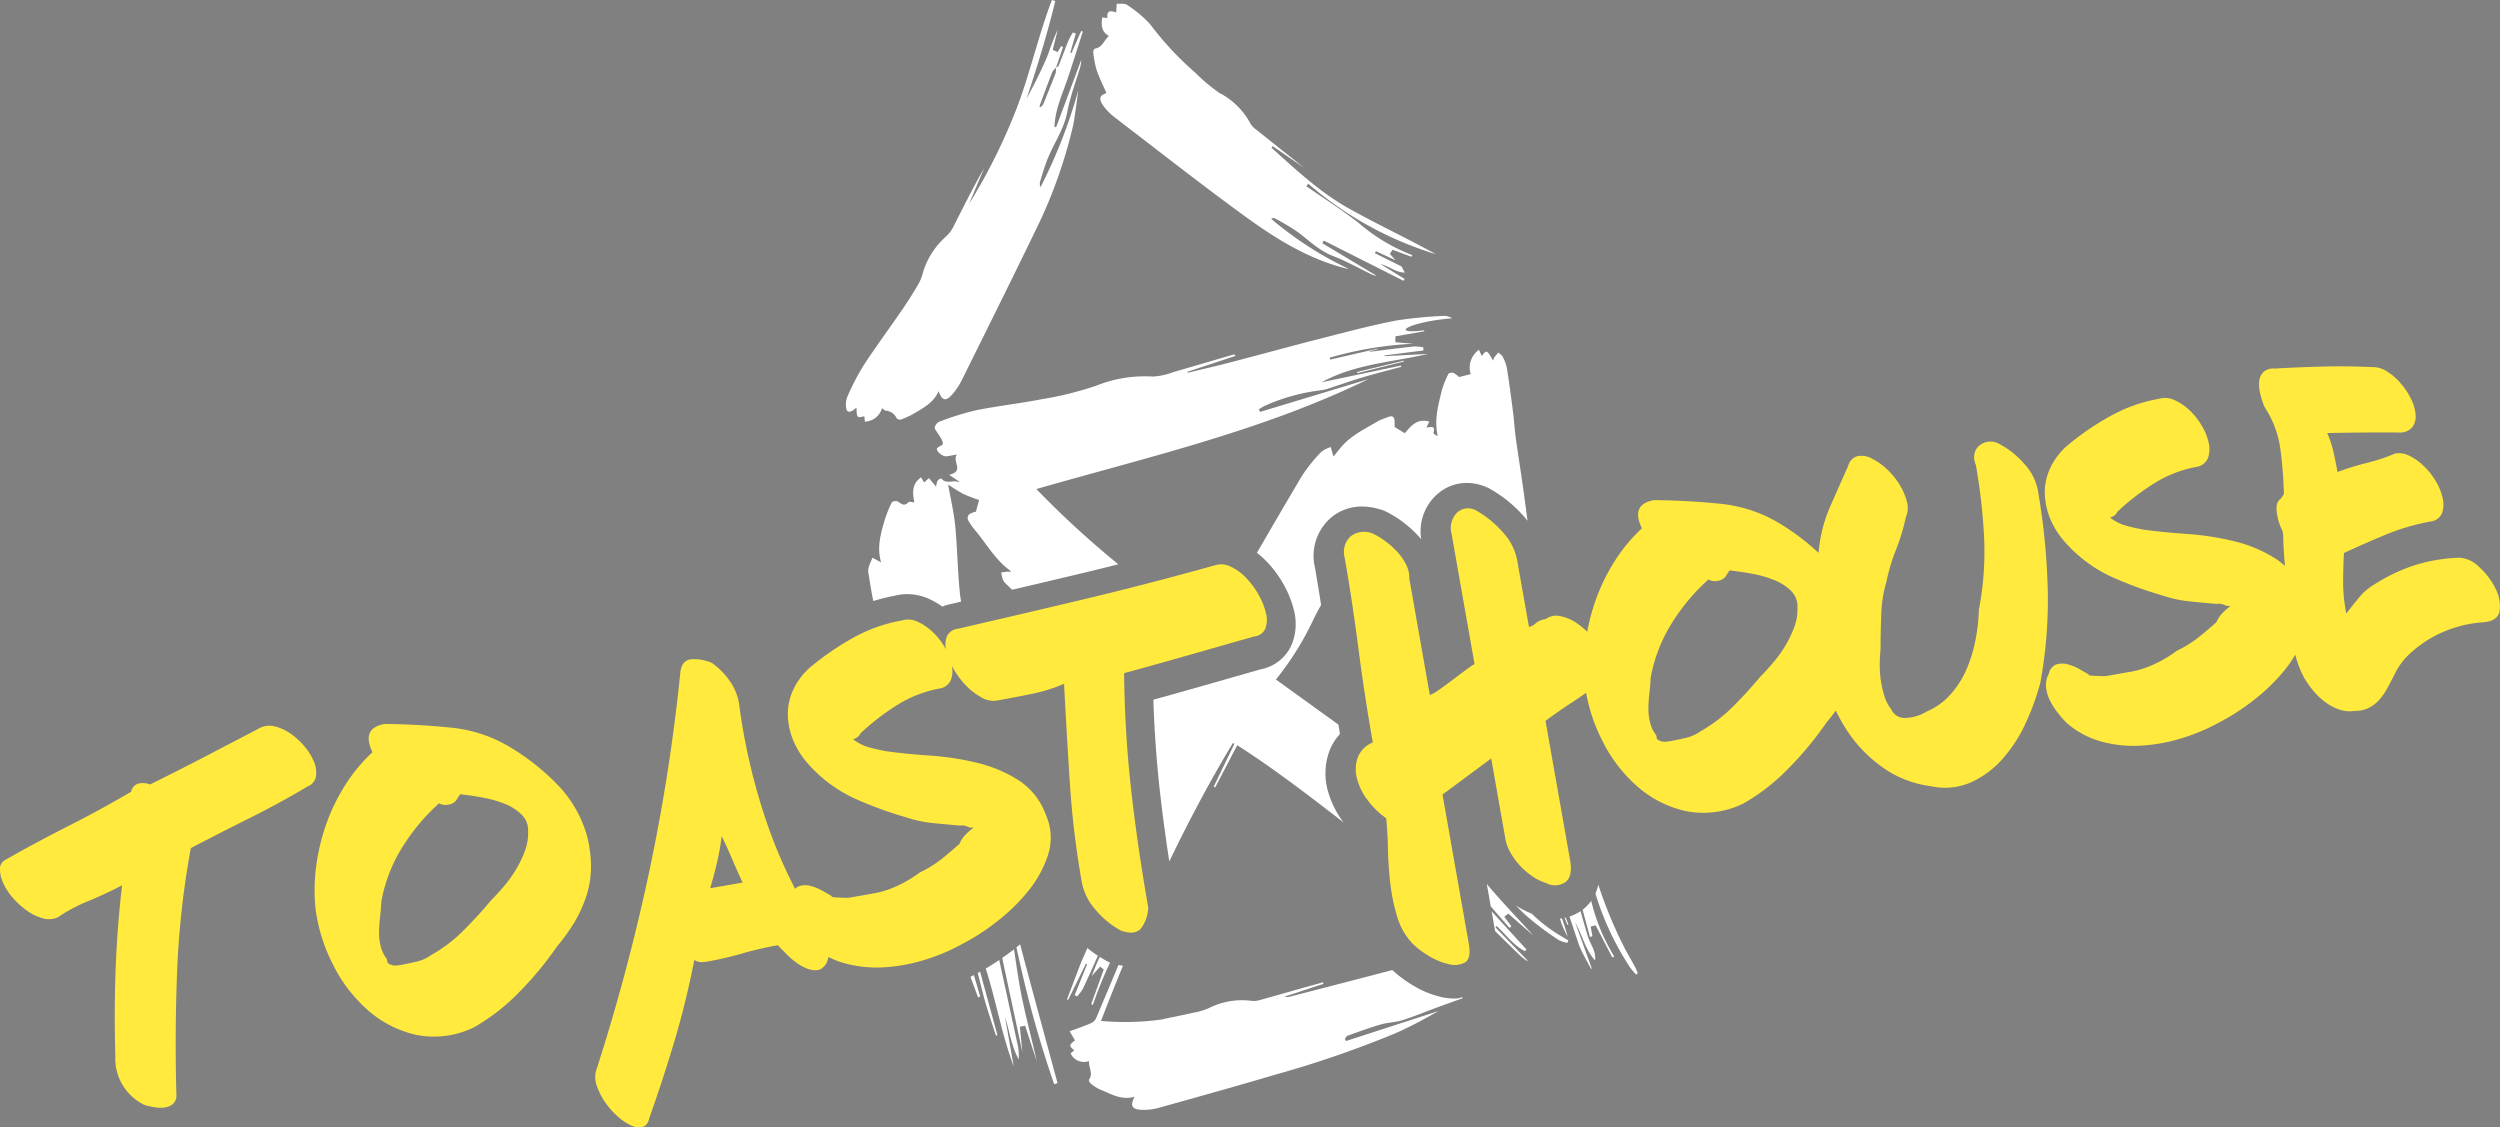 <svg xmlns="http://www.w3.org/2000/svg" xmlns:xlink="http://www.w3.org/1999/xlink" width="347" height="156.469" viewBox="0 0 347 156.469">
  <rect x="0" y="0" width="347" height="156.469" fill="#808080" stroke="none"/>
  <defs>
    <clipPath id="clip-path">
      <path id="Path_29" data-name="Path 29" d="M0,58.785H347V-97.684H0Z" transform="translate(0 97.684)" fill="none"/>
    </clipPath>
  </defs>
  <g id="Group_58" data-name="Group 58" transform="translate(0 97.684)">
    <g id="Group_29" data-name="Group 29" transform="translate(0 -97.684)" clip-path="url(#clip-path)">
      <g id="Group_1" data-name="Group 1" transform="translate(117.422 0.001)">
        <path id="Path_1" data-name="Path 1" d="M.371,21.392c.151-.1.287-.219.471-.364C.869,22.451.925,22.5,1.93,22.223c.027.264.054.532.077.751a2.575,2.575,0,0,0,2.375-1.853c.232.154.37.317.524.333a1.787,1.787,0,0,1,1.5,1.036.66.66,0,0,0,.612.192,11.35,11.35,0,0,0,1.834-.851c1.3-.786,2.7-1.482,3.388-3.093.445,1.305.977,1.462,1.807.557a9.053,9.053,0,0,0,1.41-2.081C19.085,9.9,22.726,2.592,26.271-4.762a66.929,66.929,0,0,0,4.575-13.112c.21-.846.306-1.719.436-2.582.127-.847.229-1.7.343-2.547A70.624,70.624,0,0,1,26.376-9.558a1.337,1.337,0,0,1-.046-.8c.287-.951.572-1.906.921-2.835.87-2.316,2.385-4.336,2.858-6.859.4-2.119,1.19-4.163,1.8-6.242a7.3,7.3,0,0,0,.146-.836H32q-1.728,4.628-3.453,9.255l-.224-.083c.082-2.359,1.078-4.467,1.816-6.651s1.416-4.366,2.121-6.551l-.234-.091q-.668,1.535-1.337,3.071l-.167-.077q.38-1.317.761-2.635c-.133-.051-.266-.1-.4-.151a9.864,9.864,0,0,0-.6,1.084c-.476,1.171-.91,2.358-1.384,3.529-.045.112-.216.173-.344.251,0,.011-.008.024-.013.035a.3.3,0,0,1-.022.022,2.259,2.259,0,0,1-.042.74c-.545,1.418-1.116,2.826-1.691,4.232a.982.982,0,0,1-.511.519.8.8,0,0,1,0-.271c.57-1.551,1.137-3.1,1.738-4.644a2.134,2.134,0,0,1,.5-.577.308.308,0,0,0,0-.038l.035-.019.956-2.838c-.085-.042-.17-.085-.255-.128q-.247.413-.5.827c-.226-.106-.452-.211-.671-.312.242-.967.469-1.881.7-2.794a28.794,28.794,0,0,0-1.294,3.28c-.432,1.118-.951,2.206-1.474,3.287-.5,1.027-1.048,2.026-1.575,3.039,1.5-4.493,2.89-9,3.995-13.582l-.465-.149c-1.816,4.767-2.934,9.774-4.709,14.557a79.645,79.645,0,0,1-6.8,13.755q1.06-2.5,2.118-4.994C17-9.494,15.617-6.688,14.2-3.9a4.882,4.882,0,0,1-.932,1.181,10.843,10.843,0,0,0-3.213,5.026,6.268,6.268,0,0,1-.668,1.663c-.7,1.192-1.446,2.366-2.23,3.508C5.375,10.069,3.506,12.6,1.79,15.23a34.812,34.812,0,0,0-2.223,4.3,3.063,3.063,0,0,0-.173,1.418c.035.668.412.815.977.447" transform="translate(0.617 35.547)" fill="#fff"/>
      </g>
      <g id="Group_2" data-name="Group 2" transform="translate(138.622 17.269)">
        <path id="Path_2" data-name="Path 2" d="M.916.046C.844.006.772-.034.7-.076Q-.41,2.271-1.522,4.619c.106.048.211.095.316.143Q-.144,2.4.916.046" transform="translate(1.522 0.076)" fill="#fff"/>
      </g>
      <g id="Group_3" data-name="Group 3" transform="translate(146.552 9.371)">
        <path id="Path_3" data-name="Path 3" d="M0,.022A.3.3,0,0,1,.022,0c0-.011.008-.024.011-.035L0-.017V.022" transform="translate(0 0.036)" fill="#2b2e34"/>
      </g>
      <g id="Group_4" data-name="Group 4" transform="translate(0 100.728)">
        <path id="Path_4" data-name="Path 4" d="M16.372,1.878A8.059,8.059,0,0,0,15.081-.215a9.768,9.768,0,0,0-1.917-1.776,6.6,6.6,0,0,0-2.158-1.019,3,3,0,0,0-2.055.157Q5.016-.792,1.359,1.112T-6.378,5.035A2.686,2.686,0,0,0-8,4.912,1.426,1.426,0,0,0-9,6.046q-4.33,2.537-8.685,4.738t-8.7,4.672a1.4,1.4,0,0,0-.828,1.305,4.706,4.706,0,0,0,.444,1.935,8.25,8.25,0,0,0,1.357,2.082,10.915,10.915,0,0,0,1.989,1.8,6.712,6.712,0,0,0,2.2,1.046,2.981,2.981,0,0,0,2.053-.157,22.9,22.9,0,0,1,4.211-2.244q2.321-.954,4.7-2.193-.685,5.786-.9,11.727t-.037,11.983a7,7,0,0,0,1.016,4.017,7.191,7.191,0,0,0,3.048,2.773c.288.085.679.176,1.173.271a5.392,5.392,0,0,0,1.416.091,2.5,2.5,0,0,0,1.224-.42,1.518,1.518,0,0,0,.6-1.265q-.24-8.693.1-17.25a120.361,120.361,0,0,1,1.9-17.088Q3.213,11.808,7.446,9.7t8.123-4.435a1.751,1.751,0,0,0,1.088-1.386,3.816,3.816,0,0,0-.284-2" transform="translate(27.206 3.121)" fill="#ffea3d"/>
      </g>
      <g id="Group_5" data-name="Group 5" transform="translate(43.665 100.479)">
        <path id="Path_5" data-name="Path 5" d="M12.633,3.135A32.235,32.235,0,0,0,5.944-2.1,19.594,19.594,0,0,0-2.124-4.7q-4.416-.449-9.132-.506-3.311.584-1.7,3.918a23.137,23.137,0,0,0-3.8,4.592A26.71,26.71,0,0,0-19.38,8.711a28.762,28.762,0,0,0-1.392,5.842,25.184,25.184,0,0,0-.09,5.885,23.507,23.507,0,0,0,2.379,7.668,20.613,20.613,0,0,0,4.842,6.38,15.222,15.222,0,0,0,6.718,3.457A12.576,12.576,0,0,0,1.15,36.893a28.176,28.176,0,0,0,6.356-4.975,47.418,47.418,0,0,0,5.174-6.269,25.251,25.251,0,0,0,2.383-3.321,18.016,18.016,0,0,0,1.65-3.6,13.369,13.369,0,0,0,.658-4.006,16.8,16.8,0,0,0-.594-4.535,16.735,16.735,0,0,0-4.144-7.049m-4.459,9.35a15.437,15.437,0,0,1-1.253,2.576,17.229,17.229,0,0,1-1.674,2.31Q4.315,18.456,3.5,19.281q-1.8,2.16-3.835,4.19a20.6,20.6,0,0,1-4.514,3.423A5.5,5.5,0,0,1-6.9,27.8q-1.213.284-2.14.445a5.213,5.213,0,0,1-.871.085,1.715,1.715,0,0,1-.953-.376l-.095-.53a4.6,4.6,0,0,1-.862-1.792,7.816,7.816,0,0,1-.224-2.042q.024-1.028.146-2.073c.083-.7.136-1.366.159-2.009a21.384,21.384,0,0,1,2.766-7.346,28.007,28.007,0,0,1,5.26-6.353,1.843,1.843,0,0,0,1.294.181,1.6,1.6,0,0,0,1.089-.6L-.8,4.55q1.672.183,3.332.5a15.108,15.108,0,0,1,3.024.9A6.743,6.743,0,0,1,7.8,7.435,3.031,3.031,0,0,1,8.64,9.709a7.065,7.065,0,0,1-.466,2.776" transform="translate(20.993 5.21)" fill="#ffea3d"/>
      </g>
      <g id="Group_6" data-name="Group 6" transform="translate(82.616 78.327)">
        <path id="Path_6" data-name="Path 6" d="M25.379,16.6a8.013,8.013,0,0,0,1.893,3.761,12.006,12.006,0,0,0,3.585,2.917q1.884.622,2.71-.306a5.136,5.136,0,0,0,1.016-2.944q-1.47-8.34-2.369-16.337a158.5,158.5,0,0,1-.975-16.172q4.885-1.338,9.3-2.6t8.77-2.5A1.837,1.837,0,0,0,50.854-18.7a3.6,3.6,0,0,0,.069-2.127,9.78,9.78,0,0,0-1.03-2.548,11.012,11.012,0,0,0-1.744-2.355,7.319,7.319,0,0,0-2.114-1.538,2.913,2.913,0,0,0-2.151-.2q-9.169,2.571-18.01,4.676t-17.7,4.144A1.859,1.859,0,0,0,6.63-17.556,3.185,3.185,0,0,0,6.5-15.79c-.053-.095-.1-.187-.155-.284a9.631,9.631,0,0,0-1.711-2.154,7.442,7.442,0,0,0-2.09-1.406A3,3,0,0,0,.4-19.8a21.6,21.6,0,0,0-6.806,2.428,38,38,0,0,0-6.082,4.211,9.5,9.5,0,0,0-2.252,3.093,7.986,7.986,0,0,0-.7,3.4,9.808,9.808,0,0,0,.756,3.518A11.381,11.381,0,0,0-12.518.22,19.536,19.536,0,0,0-6.239,4.88,53.377,53.377,0,0,0,.987,7.531a17.186,17.186,0,0,0,3.758.8q1.874.183,3.676.343A1.668,1.668,0,0,1,9.435,8.8a1.574,1.574,0,0,0,.945.143,8.114,8.114,0,0,0-1.3,1.148,4,4,0,0,0-.69,1.112Q7.151,12.311,5.9,13.317A15.932,15.932,0,0,1,2.88,15.179a17.029,17.029,0,0,1-3.215,1.9,12.948,12.948,0,0,1-2.967.967l-3.575.63a3.684,3.684,0,0,1-.679.018q-.483-.017-.963-.035a4.239,4.239,0,0,1-.729-.075c-.168-.04-.184-.07-.051-.095-.357-.21-.811-.469-1.366-.782a6.5,6.5,0,0,0-1.651-.665,2.8,2.8,0,0,0-1.531.03,1.292,1.292,0,0,0-.575.392,66.96,66.96,0,0,1-3.96-9.282,84.154,84.154,0,0,1-3.83-16.489,7.706,7.706,0,0,0-1.344-3.175A10.2,10.2,0,0,0-26-13.919a6.374,6.374,0,0,0-2.75-.5q-1.353.07-1.6,1.749a259.2,259.2,0,0,1-4.362,27.9,278.025,278.025,0,0,1-7.36,27.536,3.516,3.516,0,0,0,.119,2.026,9.041,9.041,0,0,0,1.1,2.194,10.853,10.853,0,0,0,1.716,1.985,7.415,7.415,0,0,0,1.9,1.3,2.443,2.443,0,0,0,1.642.223q.716-.2.939-1.257,1.917-5.389,3.522-10.79t2.713-11.126a1.86,1.86,0,0,0,.942.312,5.247,5.247,0,0,0,.873-.085A46.989,46.989,0,0,0-21.72,26.41a47.481,47.481,0,0,1,4.884-1.132c.335.349.722.748,1.166,1.192a11.774,11.774,0,0,0,1.41,1.219,6.339,6.339,0,0,0,1.549.854,2.994,2.994,0,0,0,1.6.162,2.047,2.047,0,0,0,1.078-1.044,3.214,3.214,0,0,0,.234-.745,12,12,0,0,0,2.209.86,17.024,17.024,0,0,0,5.491.569A23.7,23.7,0,0,0,3.585,27.3a27.135,27.135,0,0,0,5.332-2.27,30.035,30.035,0,0,0,4.563-2.955,26.052,26.052,0,0,0,4.429-4.294,15.466,15.466,0,0,0,2.787-5.1,7.8,7.8,0,0,0-.322-5.505,9.631,9.631,0,0,0-3.82-4.82,19.137,19.137,0,0,0-5.744-2.4,38.754,38.754,0,0,0-6.526-1Q.936-1.265-1.863-1.659c-.988-.191-1.821-.384-2.492-.585A6.423,6.423,0,0,1-6.388-3.318a1.429,1.429,0,0,0,.748-.405,1.157,1.157,0,0,0,.272-.389A32.427,32.427,0,0,1-.2-8.095a16.682,16.682,0,0,1,5.946-2.276,2.035,2.035,0,0,0,1.485-1.253,3.735,3.735,0,0,0,.111-1.858c.07.133.136.266.215.4A11.173,11.173,0,0,0,9.3-10.758a9.115,9.115,0,0,0,2.13,1.639,3.234,3.234,0,0,0,2.126.444q2.251-.4,4.754-.908A22.613,22.613,0,0,0,22.9-11.007q.377,7.167.811,13.881A125.841,125.841,0,0,0,25.379,16.6m-51.594.772q.557-1.872.983-3.723a31.165,31.165,0,0,0,.607-3.519q.742,1.509,1.443,3.157t1.467,3.292Z" transform="translate(42.173 27.59)" fill="#ffea3d"/>
      </g>
      <g id="Group_7" data-name="Group 7" transform="translate(186.562 61.284)">
        <path id="Path_7" data-name="Path 7" d="M36.688,7.55A93.522,93.522,0,0,0,35.309-5.89a7.536,7.536,0,0,0-1.895-3.59,11.785,11.785,0,0,0-3.6-2.811,2.366,2.366,0,0,0-1.438-.223,2.467,2.467,0,0,0-1.2.551,2,2,0,0,0-.652,1.139,2.545,2.545,0,0,0,.2,1.535A82.418,82.418,0,0,1,27.862.645a42.583,42.583,0,0,1-.729,10.194,25.1,25.1,0,0,1-.479,4.248A19.307,19.307,0,0,1,25.366,19.2a12.671,12.671,0,0,1-2.228,3.429,9.332,9.332,0,0,1-3.276,2.318,5.834,5.834,0,0,1-2.749.86,2.057,2.057,0,0,1-2.161-1.224,5.518,5.518,0,0,1-.939-1.847,14.472,14.472,0,0,1-.485-2.166,14.224,14.224,0,0,1-.147-2.193q.012-1.093.114-2.068,0-2.319.1-4.861A17.2,17.2,0,0,1,14.3,6.959a25.767,25.767,0,0,1,1.329-4.466,28.99,28.99,0,0,0,1.382-4.544,3.22,3.22,0,0,0,.123-2.2,8.622,8.622,0,0,0-1.078-2.438,10.2,10.2,0,0,0-1.81-2.138,8.751,8.751,0,0,0-2.058-1.41,2.933,2.933,0,0,0-1.892-.28A1.841,1.841,0,0,0,9-9.168Q7.682-6.2,6.486-3.5A20.307,20.307,0,0,0,4.923,2.538c-.013.123-.021.247-.034.37A32.546,32.546,0,0,0-.736-1.309,19.624,19.624,0,0,0-8.8-3.912q-4.414-.449-9.132-.506-3.311.584-1.7,3.918a23.185,23.185,0,0,0-3.8,4.592A26.666,26.666,0,0,0-26.059,9.5a28.472,28.472,0,0,0-1.161,4.358A11.486,11.486,0,0,0-28.6,12.716a6.072,6.072,0,0,0-2.329-1.024,2.5,2.5,0,0,0-2.047.4,2.773,2.773,0,0,0-1.4.588,1.935,1.935,0,0,1-.934.506l-1.647-9.334A7.886,7.886,0,0,0-38.917.067a14.228,14.228,0,0,0-3.747-3.059,2.249,2.249,0,0,0-2.638.33,3.032,3.032,0,0,0-.745,2.93l3.186,18.068q-.495.293-1.4.964c-.6.447-1.233.924-1.9,1.426s-1.267.94-1.815,1.31a4.044,4.044,0,0,1-1.089.6L-51.912,6.487a4.009,4.009,0,0,0-.442-1.935,7.572,7.572,0,0,0-1.238-1.794,11.552,11.552,0,0,0-1.659-1.482A10.107,10.107,0,0,0-56.9.269a3.075,3.075,0,0,0-3.178.356,2.978,2.978,0,0,0-.812,2.941q1.062,6.026,1.9,12.529t2.009,13.123a3.745,3.745,0,0,0-2.113,2.148,4.97,4.97,0,0,0-.061,2.946,8.452,8.452,0,0,0,1.52,3.008,11.382,11.382,0,0,0,2.508,2.422q.2,1.946.251,4.323t.325,4.754A26.783,26.783,0,0,0-53.6,53.4a9.211,9.211,0,0,0,2.169,3.78,11.842,11.842,0,0,0,2.164,1.632,9.013,9.013,0,0,0,2.8,1.177,3.077,3.077,0,0,0,2.279-.231q.9-.536.522-2.653l-3.641-20.65,6.758-5.014,1.973,11.187a5.922,5.922,0,0,0,.706,1.889,9.55,9.55,0,0,0,1.3,1.783,10.6,10.6,0,0,0,1.695,1.475,6.739,6.739,0,0,0,1.943.955,2.558,2.558,0,0,0,2.645-.091q1.093-.774.686-3.09l-3.409-19.326q1.689-1.254,3.678-2.56,1.009-.663,1.956-1.334A23.891,23.891,0,0,0-25.165,28.9a20.647,20.647,0,0,0,4.844,6.38A15.222,15.222,0,0,0-13.6,38.734a12.575,12.575,0,0,0,8.073-1.048A28.194,28.194,0,0,0,.825,32.71,47.066,47.066,0,0,0,6,26.44q.685-.81,1.285-1.651a21.509,21.509,0,0,0,2.222,3.729,19.068,19.068,0,0,0,4.709,4.458,14.593,14.593,0,0,0,6.242,2.311,9.023,9.023,0,0,0,5.637-.549,13.121,13.121,0,0,0,4.426-3.34,20.234,20.234,0,0,0,3.18-5,34.371,34.371,0,0,0,1.97-5.465A63.27,63.27,0,0,0,36.688,7.55M1.493,13.277A15.633,15.633,0,0,1,.242,15.854a17.226,17.226,0,0,1-1.675,2.308c-.621.724-1.2,1.362-1.743,1.911q-1.8,2.16-3.835,4.19a20.619,20.619,0,0,1-4.514,3.425,5.54,5.54,0,0,1-2.058.908q-1.213.284-2.14.445a5.38,5.38,0,0,1-.871.086,1.74,1.74,0,0,1-.955-.378l-.093-.53a4.617,4.617,0,0,1-.862-1.792,7.808,7.808,0,0,1-.223-2.042q.022-1.028.144-2.073c.083-.7.135-1.366.159-2.009a21.446,21.446,0,0,1,2.765-7.346A28.015,28.015,0,0,1-10.4,6.605,1.843,1.843,0,0,0-9.1,6.786a1.591,1.591,0,0,0,1.088-.6l.535-.846q1.667.185,3.33.5a15.182,15.182,0,0,1,3.024.9A6.768,6.768,0,0,1,1.115,8.226,3.037,3.037,0,0,1,1.959,10.5a7.094,7.094,0,0,1-.466,2.776" transform="translate(60.965 12.547)" fill="#ffea3d"/>
      </g>
      <g id="Group_8" data-name="Group 8" transform="translate(283.816 50.85)">
        <path id="Path_8" data-name="Path 8" d="M23.5,11.583a9.63,9.63,0,0,0-2.267-2.978,4.143,4.143,0,0,0-2.75-1.289A22.876,22.876,0,0,0,12.156,8.4a24.33,24.33,0,0,0-5.5,2.643,8.048,8.048,0,0,0-2.161,1.882q-.983,1.2-1.7,2.143l-.095-.529a22.26,22.26,0,0,1-.341-4.07q.019-2.016.114-3.807Q5.307,5.34,8.325,4.091a30.573,30.573,0,0,1,6.4-1.845,1.917,1.917,0,0,0,1.392-1.2,3.818,3.818,0,0,0,.058-1.989,7.748,7.748,0,0,0-.916-2.3,9.913,9.913,0,0,0-1.634-2.1,8.159,8.159,0,0,0-2-1.456,3.214,3.214,0,0,0-2.042-.357A24.971,24.971,0,0,1,5.654-5.846,35.872,35.872,0,0,0,1.576-4.581q-.209-1.192-.545-2.7A13.367,13.367,0,0,0,.144-9.992q2.585-.048,5.038-.069t5.05,0a2.212,2.212,0,0,0,1.77-.79,2.59,2.59,0,0,0,.41-1.744,5.99,5.99,0,0,0-.662-2.2,10.054,10.054,0,0,0-1.435-2.135A8.2,8.2,0,0,0,8.427-18.55a3.576,3.576,0,0,0-2.049-.594Q3.005-19.3-.355-19.22t-6.811.28a2.025,2.025,0,0,0-1.581.517A2.166,2.166,0,0,0-9.3-17.1a5.383,5.383,0,0,0,.173,1.744,11.39,11.39,0,0,0,.585,1.773A13.852,13.852,0,0,1-6.348-7.722a55.98,55.98,0,0,1,.484,6.228L-6.3-.871C-6.79-.557-6.977.068-6.857,1a7.671,7.671,0,0,0,.8,2.59l.093.529c.029,1.544.115,2.991.258,4.349A8.955,8.955,0,0,0-7.056,7.417a19.12,19.12,0,0,0-5.746-2.4,38.736,38.736,0,0,0-6.524-1q-3.352-.228-6.149-.621c-.988-.191-1.821-.386-2.491-.585A6.4,6.4,0,0,1-30,1.738a1.466,1.466,0,0,0,.746-.405,1.221,1.221,0,0,0,.272-.389,32.159,32.159,0,0,1,5.166-3.982,16.7,16.7,0,0,1,5.946-2.278,2.03,2.03,0,0,0,1.485-1.251A3.847,3.847,0,0,0-16.3-8.629a7.969,7.969,0,0,0-.967-2.39,9.76,9.76,0,0,0-1.711-2.154,7.5,7.5,0,0,0-2.092-1.4,3,3,0,0,0-2.145-.168,21.681,21.681,0,0,0-6.8,2.428A37.939,37.939,0,0,0-36.1-8.106a9.544,9.544,0,0,0-2.252,3.095,7.977,7.977,0,0,0-.7,3.4A9.815,9.815,0,0,0-38.3,1.9,11.4,11.4,0,0,0-36.13,5.277a19.5,19.5,0,0,0,6.281,4.658,53.355,53.355,0,0,0,7.224,2.651,17.285,17.285,0,0,0,3.758.8q1.876.183,3.676.341a1.68,1.68,0,0,1,1.014.128,1.561,1.561,0,0,0,.945.141,8.192,8.192,0,0,0-1.3,1.15,4,4,0,0,0-.69,1.112q-1.24,1.105-2.494,2.111a15.963,15.963,0,0,1-3.016,1.863,17.009,17.009,0,0,1-3.213,1.9,13,13,0,0,1-2.968.969l-3.575.63a3.58,3.58,0,0,1-.679.016c-.322-.01-.642-.022-.963-.034a4.409,4.409,0,0,1-.729-.075c-.168-.04-.183-.072-.051-.095q-.533-.315-1.366-.783a6.528,6.528,0,0,0-1.651-.663,2.8,2.8,0,0,0-1.531.03,1.656,1.656,0,0,0-1.011,1.235,3.4,3.4,0,0,0-.407,1.949,5.335,5.335,0,0,0,.57,1.879,10.5,10.5,0,0,0,1.083,1.685,15.416,15.416,0,0,0,1.195,1.36A12.293,12.293,0,0,0-31.2,32.831a16.983,16.983,0,0,0,5.491.567,23.8,23.8,0,0,0,5.688-1.036,27.355,27.355,0,0,0,5.331-2.27,30,30,0,0,0,4.563-2.955A26.01,26.01,0,0,0-5.7,22.84a16.709,16.709,0,0,0,1.416-2.065A14.035,14.035,0,0,0-3,24.069,12.727,12.727,0,0,0-1.64,25.946a9.487,9.487,0,0,0,1.7,1.541,6.732,6.732,0,0,0,1.945.956,4.319,4.319,0,0,0,2,.123,4.033,4.033,0,0,0,1.906-.405,5,5,0,0,0,1.443-1.107,8.037,8.037,0,0,0,1.118-1.6q.488-.906,1-1.884a9.1,9.1,0,0,1,2.143-2.936,16.389,16.389,0,0,1,6.611-3.726,16.108,16.108,0,0,1,3.542-.625q2.086-.161,2.311-1.6a5.253,5.253,0,0,0-.581-3.106" transform="translate(39.053 19.247)" fill="#ffea3d"/>
      </g>
      <g id="Group_9" data-name="Group 9" transform="translate(160.09 48.553)">
        <path id="Path_9" data-name="Path 9" d="M15.386,1.254A12.717,12.717,0,0,0,14.428,3.7C13.951,5.7,13.39,7.72,13.907,9.887c-.293-.112-.631-.335-.6-.447.333-1.126-.468-.742-.967-.74.151-.317.293-.621.386-.82-1.756-.5-2.625.718-3.4,1.615-.516-.319-.913-.564-1.411-.87A7.216,7.216,0,0,0,7.9,7.7c-.059-.49-.316-.686-.817-.469a10.989,10.989,0,0,0-1.349.522C3.824,8.889,1.768,9.82.331,11.612l-.905,1.124c-.133-.461-.255-.891-.378-1.32a4.24,4.24,0,0,0-1.315.671,21.964,21.964,0,0,0-2.705,3.37Q-8.111,20.766-11.2,26.1a12.4,12.4,0,0,1,1.3,1.147,15.215,15.215,0,0,1,2.4,3.223A13.949,13.949,0,0,1-6.051,34.1a7.633,7.633,0,0,1-.232,4.52,5.883,5.883,0,0,1-4.41,3.65q-4.274,1.223-8.614,2.457c-1.643.468-3.343.945-5.065,1.424-.4.112-.791.223-1.195.333q.089,3.011.3,6.007c.152,2.215.348,4.419.593,6.6.36,3.22.807,6.514,1.313,9.843,2.7-5.6,5.6-11.091,8.826-16.434l.216.1q-1.439,2.982-2.878,5.967c.067.032.133.064.2.1,1.009-1.929,2.018-3.857,3.067-5.866C-8.767,56.1-3.981,59.8.813,63.5l.021.016a12.849,12.849,0,0,1-1.863-3.385c-.3-.263-.609-.524-.911-.786.064-.1.128-.192.192-.29-.064.1-.128.194-.192.29.3.263.607.524.911.786-.1-.28-.192-.562-.271-.846v0c-.016-.053-.038-.106-.053-.159A9.047,9.047,0,0,1-1.205,53.8,7.4,7.4,0,0,1,.177,51.41c.051-.061.091-.12.146-.179-.054-.332-.1-.662-.157-.993-.016-.1-.03-.2-.046-.295l-8.68-6.261a40.969,40.969,0,0,0,5.11-8.132c.362-.75.751-1.486,1.16-2.215-.277-1.8-.567-3.567-.87-5.291a6.962,6.962,0,0,1,2.127-6.721,6.58,6.58,0,0,1,4.44-1.653,8.521,8.521,0,0,1,2.188.306c.082.022.165.048.247.072.1.03.205.054.309.09l.234.077.224.1c.064.03.13.066.2.1a14.405,14.405,0,0,1,2.138,1.317,15.826,15.826,0,0,1,2.249,2.009q.211.228.408.466a6.919,6.919,0,0,1,2.07-6.106c.045-.042.093-.078.139-.119a6.14,6.14,0,0,1,4.12-1.586,7.013,7.013,0,0,1,2.824.62l.189.083.179.1a18.376,18.376,0,0,1,4.823,3.936c.147.168.284.34.42.511-.215-1.6-.426-3.194-.65-4.789-.317-2.267-.684-4.527-.995-6.793-.163-1.19-.227-2.395-.381-3.586-.259-2.023-.53-4.046-.849-6.06A5.417,5.417,0,0,0,22.926-1.1c-.12-.243-.4-.408-.609-.61-.2.237-.41.466-.591.716a1.614,1.614,0,0,0-.135.431c-.867-1.538-.9-1.552-1.579-.66-.135-.3-.271-.609-.383-.86A3.021,3.021,0,0,0,18.473,1.29c-.617.157-1.073.276-1.613.413a3.342,3.342,0,0,0-.758-.575c-.2-.085-.654-.01-.716.125" transform="translate(25.567 2.083)" fill="#fff"/>
      </g>
      <g id="Group_10" data-name="Group 10" transform="translate(120.495 43.841)">
        <path id="Path_10" data-name="Path 10" d="M23.528,1.2C19.411,2.255,15.316,3.384,11.2,4.455,9.23,4.968,7.241,5.423,5.258,5.9L5.22,5.767l6.686-2.214c-.128-.168-.218-.2-.29-.181C8.838,4.18,6.067,5.006,3.285,5.8a8.941,8.941,0,0,1-2.893.625A18.069,18.069,0,0,0-7.444,7.7a46.733,46.733,0,0,1-7.578,1.874c-3.035.593-6.122.931-9.153,1.544A39.1,39.1,0,0,0-29.23,12.7a1.16,1.16,0,0,0-.634.841c-.018.325,1.8,2.262.879,2.462-.064.022-.57.312-.575.445-.016.455.846,1.108,1.342,1.049.4-.048.8-.138,1.451-.251-.743.948,1.139,2.316-1.1,2.819.589.388,1,.66,1.49.98a3.261,3.261,0,0,1-.36-.038c-.719-.187-1.6.388-2.2-.45a1.057,1.057,0,0,0-.508.314,3.486,3.486,0,0,0-.227.831l-.988-1.184c-.224.21-.45.418-.66.612-.141-.229-.322-.529-.437-.716-1.3.937-1.179,2.185-.926,3.481-.322-.018-.711-.151-.823-.029-.607.665-1.016.178-1.527-.123a.825.825,0,0,0-.783.154,17.156,17.156,0,0,0-1,2.513c-.562,1.895-1.078,3.809-.476,5.813l-1.2-.654c-.183.45-.4.891-.537,1.354a1.844,1.844,0,0,0-.022.806c.216,1.286.4,2.582.679,3.855a25.745,25.745,0,0,1,2.959-.735,6.961,6.961,0,0,1,1.751-.224,7.378,7.378,0,0,1,2.965.639A11.093,11.093,0,0,1-28.8,38.354a6.763,6.763,0,0,1,1.23-.368l1.378-.32c-.066-.4-.128-.8-.171-1.206-.32-3.077-.344-6.183-.641-9.263-.181-1.9-.636-3.769-.993-5.792a23.873,23.873,0,0,0,2.127,1.325,21.586,21.586,0,0,0,2.178.833c-.162.594-.288,1.054-.442,1.616a3.161,3.161,0,0,0-.929.359.8.8,0,0,0-.187.754,7,7,0,0,0,.95,1.4c1.629,1.922,2.85,4.2,4.964,5.7.019.014,0,.088-.008.171a1.238,1.238,0,0,0-.351-.067c-.309.029-.615.083-.923.128a5.327,5.327,0,0,0,.2.924,1.881,1.881,0,0,0,.465.66c.282.266.561.538.836.812,3.051-.713,6.1-1.434,9.13-2.154,1.853-.44,3.731-.907,5.616-1.381A131.071,131.071,0,0,1-15.749,22.04c15.606-4.477,31.425-8.1,46.08-15.252q-7.518,2.273-15.036,4.549c-.048-.125-.1-.25-.146-.375a8.339,8.339,0,0,1,.774-.453A26.3,26.3,0,0,1,23.63,8.348a5.794,5.794,0,0,0,1.059-.226c1.567-.5,3.114-1.068,4.69-1.536,1.829-.543,3.681-1.009,5.525-1.507-.016-.059-.032-.119-.046-.178L23.848,7.223c4.608-2.55,9.8-2.784,14.788-3.942L32.57,3.6c0-.034-.006-.069-.01-.1l5.419-.694c-.008-.147-.014-.295-.021-.44a6.62,6.62,0,0,0-1.318-.115c-2.037.221-4.069.489-6.1.738l-.014-.078,1.062-.269-.019-.074-6.553,1.51c-.018-.09-.034-.181-.051-.271A50.172,50.172,0,0,1,36.578,1.873l-2.5-.211c.006-.263.013-.508.021-.82l4-.7C38.1.094,38.09.052,38.083.009c-4.857.625-2.4-1.139,3.894-1.672a2.218,2.218,0,0,0-1.261-.328,59.137,59.137,0,0,0-6.644.662C30.529-.627,27.031.307,23.528,1.2" transform="translate(39.097 1.998)" fill="#fff"/>
      </g>
      <g id="Group_11" data-name="Group 11" transform="translate(148.097 131.589)">
        <path id="Path_11" data-name="Path 11" d="M1.05.844Q.187,2.992-.677,5.138l.33.175a6.134,6.134,0,0,0,.82-1.076C1.187,2.726,1.866,1.2,2.542-.33A16.162,16.162,0,0,1,1.094-1.4C.763-.668.438.068.128.812L-1.744,5.721c.056.024.112.048.167.074Q-.347,3.284.881.773l.168.07" transform="translate(1.744 1.402)" fill="#fff"/>
      </g>
      <g id="Group_12" data-name="Group 12" transform="translate(151.461 132.82)">
        <path id="Path_12" data-name="Path 12" d="M.086,2.5A57.6,57.6,0,0,1,2.47-3.372L2.325-3.42l-.3-.162c-.333-.176-.652-.376-.972-.577-.095.192-.191.383-.277.578C.466-2.9.2-2.193-.081-1.5L1.1-2.821c.085.07.267.221.5.408C1.03-.831.443.787-.143,2.4l.229.1" transform="translate(0.143 4.158)" fill="#fff"/>
      </g>
      <g id="Group_13" data-name="Group 13" transform="translate(139.104 131.762)">
        <path id="Path_13" data-name="Path 13" d="M.616,0C.588.021.563.045.534.066,0,.474-.515.847-1.023,1.2-.086,5.584.851,9.963,1.78,14.3c-.114-1.163-.232-2.361-.349-3.556l.732-.128q.817,2.494,1.626,4.97c-.676-3.056-1.512-6.071-2.126-9.13C1.236,4.323.944,2.158.616,0" transform="translate(1.023)" fill="#fff"/>
      </g>
      <g id="Group_14" data-name="Group 14" transform="translate(135.712 134.871)">
        <path id="Path_14" data-name="Path 14" d="M0,.067C.364,1.419.663,2.8,1.051,4.145,1.5,5.7,2.031,7.222,2.524,8.76L2.729,8.7Q1.526,4.293.324-.111C.216-.052.107.011,0,.067" transform="translate(0 0.111)" fill="#fff"/>
      </g>
      <g id="Group_15" data-name="Group 15" transform="translate(136.823 133.242)">
        <path id="Path_15" data-name="Path 15" d="M.7,0C.063.436-.562.841-1.169,1.195.265,5.674,1.043,10.344,2.709,14.756Q2.1,11.3,1.492,7.849c.63,1.988.884,4.081,1.908,5.955a7.246,7.246,0,0,0-.187-2.234C2.381,7.713,1.533,3.859.7,0" transform="translate(1.169)" fill="#fff"/>
      </g>
      <g id="Group_16" data-name="Group 16" transform="translate(141.079 131.073)">
        <path id="Path_16" data-name="Path 16" d="M0,.156Q.423,2.091.87,4.02A152.392,152.392,0,0,0,5.235,19.144l.473-.135C3.974,12.586,2.209,6.173.514-.26.344-.121.173.019,0,.156" transform="translate(0 0.26)" fill="#fff"/>
      </g>
      <g id="Group_17" data-name="Group 17" transform="translate(134.7 135.332)">
        <path id="Path_17" data-name="Path 17" d="M0,.094c.357.948.713,1.9,1.051,2.848l.3-.1q-.44-1.5-.876-3C.32-.071.16.012,0,.094" transform="translate(0 0.156)" fill="#fff"/>
      </g>
      <g id="Group_18" data-name="Group 18" transform="translate(148.462 133.934)">
        <path id="Path_18" data-name="Path 18" d="M14.492,3.692c1.525-.543,3.045-1.11,4.6-1.562.979-.284,2.042-.284,3.011-.591,1.623-.513,3.2-1.176,4.8-1.765,1.19-.439,2.385-.863,3.578-1.294-.006-.014-.011-.029-.018-.043h0l-.034-.088c-.2.05-.389.1-.583.152h0c-.167.011-.328.03-.5.03a8.491,8.491,0,0,1-1.813-.2c-.123-.027-.247-.067-.368-.1a12.835,12.835,0,0,1-2.878-1.123c-.207-.111-.413-.229-.62-.352-.07-.042-.143-.077-.213-.12a18.827,18.827,0,0,1-1.9-1.334c-.061-.048-.119-.1-.176-.143-.235-.2-.457-.391-.66-.586C16-4.184,11.272-2.97,6.548-1.746a1.7,1.7,0,0,1-.83.027l5.435-1.792c-.021-.072-.042-.146-.064-.218Q9.7-3.34,8.31-2.951C6.252-2.369,4.2-1.777,2.134-1.211a2.8,2.8,0,0,1-.967.061A10.17,10.17,0,0,0-4.7-.167,9.406,9.406,0,0,1-7,.516c-1.318.306-2.648.562-3.972.841a2.82,2.82,0,0,1-.34.08,36.717,36.717,0,0,1-8.408.2q1.475-3.854,3.043-7.658c-.2-.029-.408-.066-.617-.111Q-18.85-2.418-20.418,1.3a1.525,1.525,0,0,1-.774.687c-.947.4-1.924.732-2.89,1.089.242.408.484.815.745,1.254-.835.668-.851.756-.1,1.373l-.506.44A2.032,2.032,0,0,0-21.385,7.2c-.09.91.631,1.736-.01,2.592-.058.077.1.408.234.517a5.353,5.353,0,0,0,1.235.811c1.543.621,3.018,1.576,4.871,1.035-.666,1.254-.381,1.778.974,1.816a7.631,7.631,0,0,0,2.233-.235C-6.367,12.21-.882,10.681,4.573,9.063A146.016,146.016,0,0,0,20.963,3.424c1.049-.452,2.078-.955,3.095-1.477S26.05.855,27.135.256L14.275,4.427l-.149-.308c.12-.147.211-.373.365-.428" transform="translate(24.081 6.135)" fill="#fff"/>
      </g>
      <g id="Group_19" data-name="Group 19" transform="translate(151.743 0.515)">
        <path id="Path_19" data-name="Path 19" d="M.174,3.452c.378,1.105.907,2.159,1.366,3.223-.892.276-1.124.769-.476,1.693a7.716,7.716,0,0,0,1.624,1.669c5.955,4.568,11.863,9.2,17.927,13.623,4.261,3.109,8.735,5.93,13.94,7.29.2.053.413.083.621.123a48.931,48.931,0,0,1-10.769-6.949c.183-.1.351-.152.453-.093a30.13,30.13,0,0,1,3.33,1.991c1.543,1.179,2.917,2.534,4.8,3.261s3.641,1.728,5.46,2.6a3.2,3.2,0,0,0,.609.155c-2.529-1.515-5.039-3.021-7.551-4.525.067-.125.133-.25.2-.373l11.075,5.589c.046-.088.095-.175.141-.263L39.6,30.412c1.145.232,2.009,1.139,3.351,1.177-.2-.386-.324-.621-.447-.855l-3.7-1.842c.048-.093.095-.186.143-.279q1.362.632,2.725,1.267c-.264-.3-.527-.593-.786-.883.112-.187.229-.383.349-.586l2.646.977c.037-.075.072-.151.109-.226a25.355,25.355,0,0,1-7.517-4.531c-2.3-1.791-4.777-3.357-7.176-5.022.08-.125.16-.25.24-.376a48.88,48.88,0,0,0,17.733,9.8c-3.971-2.2-8.092-4.121-12.053-6.333-4.017-2.244-7.379-5.387-10.774-8.453l.162-.216c1.435.988,2.872,1.975,4.378,3.011-2.281-1.813-4.5-3.57-6.7-5.337a2.74,2.74,0,0,1-.738-.77,10.145,10.145,0,0,0-4.339-4.294,24.273,24.273,0,0,1-3.356-2.824A43.263,43.263,0,0,1,7.616-2.874,16.172,16.172,0,0,0,4.4-5.574c-.34-.245-.947-.119-1.432-.162-.026.41-.05.819-.074,1.221-.655-.223-1.354-.416-1.213.775l-.719-.1C.8-2.777.829-1.832,1.885-1.265,1.19-.649.974.356-.058.495c-.1.014-.253.356-.229.524A13.4,13.4,0,0,0,.174,3.452" transform="translate(0.29 5.736)" fill="#fff"/>
      </g>
      <g id="Group_20" data-name="Group 20" transform="translate(188.357 50.059)">
        <path id="Path_20" data-name="Path 20" d="M.014.651,6.49-.971c-.01-.037-.018-.074-.026-.111L-.024.488.014.651" transform="translate(0.024 1.082)" fill="#fff"/>
      </g>
      <g id="Group_21" data-name="Group 21" transform="translate(207.038 126.489)">
        <path id="Path_21" data-name="Path 21" d="M.265.769C1.554,1.948,2.581,3.446,4.176,4.253c.075-.075.149-.151.223-.226L-.44-1.278.045,1.475Q1.8,3.205,3.568,4.926a8.625,8.625,0,0,0,.937.7c.013-.027.024-.054.037-.082Q2.312,3.243.082.942L.265.769" transform="translate(0.44 1.278)" fill="#fff"/>
      </g>
      <g id="Group_22" data-name="Group 22" transform="translate(206.369 122.694)">
        <path id="Path_22" data-name="Path 22" d="M0,0,.549,3.117Q1.847,4.6,3.141,6.093l.272-.219c-.338-.452-.674-.9-.99-1.321l.562-.432Q4.723,5.645,6.454,7.162C4.49,4.954,2.424,2.864.524.634.346.426.175.211,0,0" fill="#fff"/>
      </g>
      <g id="Group_23" data-name="Group 23" transform="translate(221.446 122.794)">
        <path id="Path_23" data-name="Path 23" d="M1.479,3.221A60.661,60.661,0,0,1-2.058-5.353a6.431,6.431,0,0,1-.4,1.225A39.206,39.206,0,0,0,2.386,6.185a10.567,10.567,0,0,0,.8.934l.242-.179c-.141-.319-.263-.647-.426-.951-.5-.926-1.048-1.829-1.527-2.766" transform="translate(2.458 5.353)" fill="#fff"/>
      </g>
      <g id="Group_24" data-name="Group 24" transform="translate(217.847 126.467)">
        <path id="Path_24" data-name="Path 24" d="M.942,1.269C.607.146.285-.98-.034-2.108a6.339,6.339,0,0,1-1.531.756c.423,1.273.844,2.547,1.273,3.817a14.315,14.315,0,0,0,.841,1.8c.279.554.586,1.092.881,1.639.034-.019.064-.038.1-.056Q.371,2.644-.785-.556c1,1.748,1.384,3.763,2.777,5.3a3.352,3.352,0,0,0-.181-1.4c-.259-.7-.657-1.36-.87-2.074" transform="translate(1.565 2.108)" fill="#fff"/>
      </g>
      <g id="Group_25" data-name="Group 25" transform="translate(219.663 125.037)">
        <path id="Path_25" data-name="Path 25" d="M0,.465,1.019,4.232l.346-.085c-.082-.463-.163-.926-.24-1.358l.687-.16q1.16,2.234,2.31,4.447l.287-.111A26.3,26.3,0,0,1,1.2-.772,5.754,5.754,0,0,1,0,.465" transform="translate(0 0.772)" fill="#fff"/>
      </g>
      <g id="Group_26" data-name="Group 26" transform="translate(216.519 127.478)">
        <path id="Path_26" data-name="Path 26" d="M.405.96C.176.09-.1-.756-.391-1.595c-.093.014-.187.011-.282.021.085.259.163.519.25.777A15.368,15.368,0,0,0,.405.96" transform="translate(0.673 1.595)" fill="#fff"/>
      </g>
      <g id="Group_27" data-name="Group 27" transform="translate(210.387 125.659)">
        <path id="Path_27" data-name="Path 27" d="M.831.432A10.977,10.977,0,0,1-1.381-.718C-.99-.321-.6.081-.2.469A40.447,40.447,0,0,0,4.6,4.11a4.1,4.1,0,0,0,1.181.378c.046-.111.095-.223.143-.333C5.56,3.94,5.2,3.722,4.839,3.512A21.48,21.48,0,0,1,.831.432" transform="translate(1.381 0.718)" fill="#fff"/>
      </g>
      <g id="Group_28" data-name="Group 28" transform="translate(217.175 127.358)">
        <path id="Path_28" data-name="Path 28" d="M0,.014.375.985.517.93.157-.023C.1-.01.053,0,0,.014" transform="translate(0 0.023)" fill="#fff"/>
      </g>
    </g>
  </g>
</svg>
